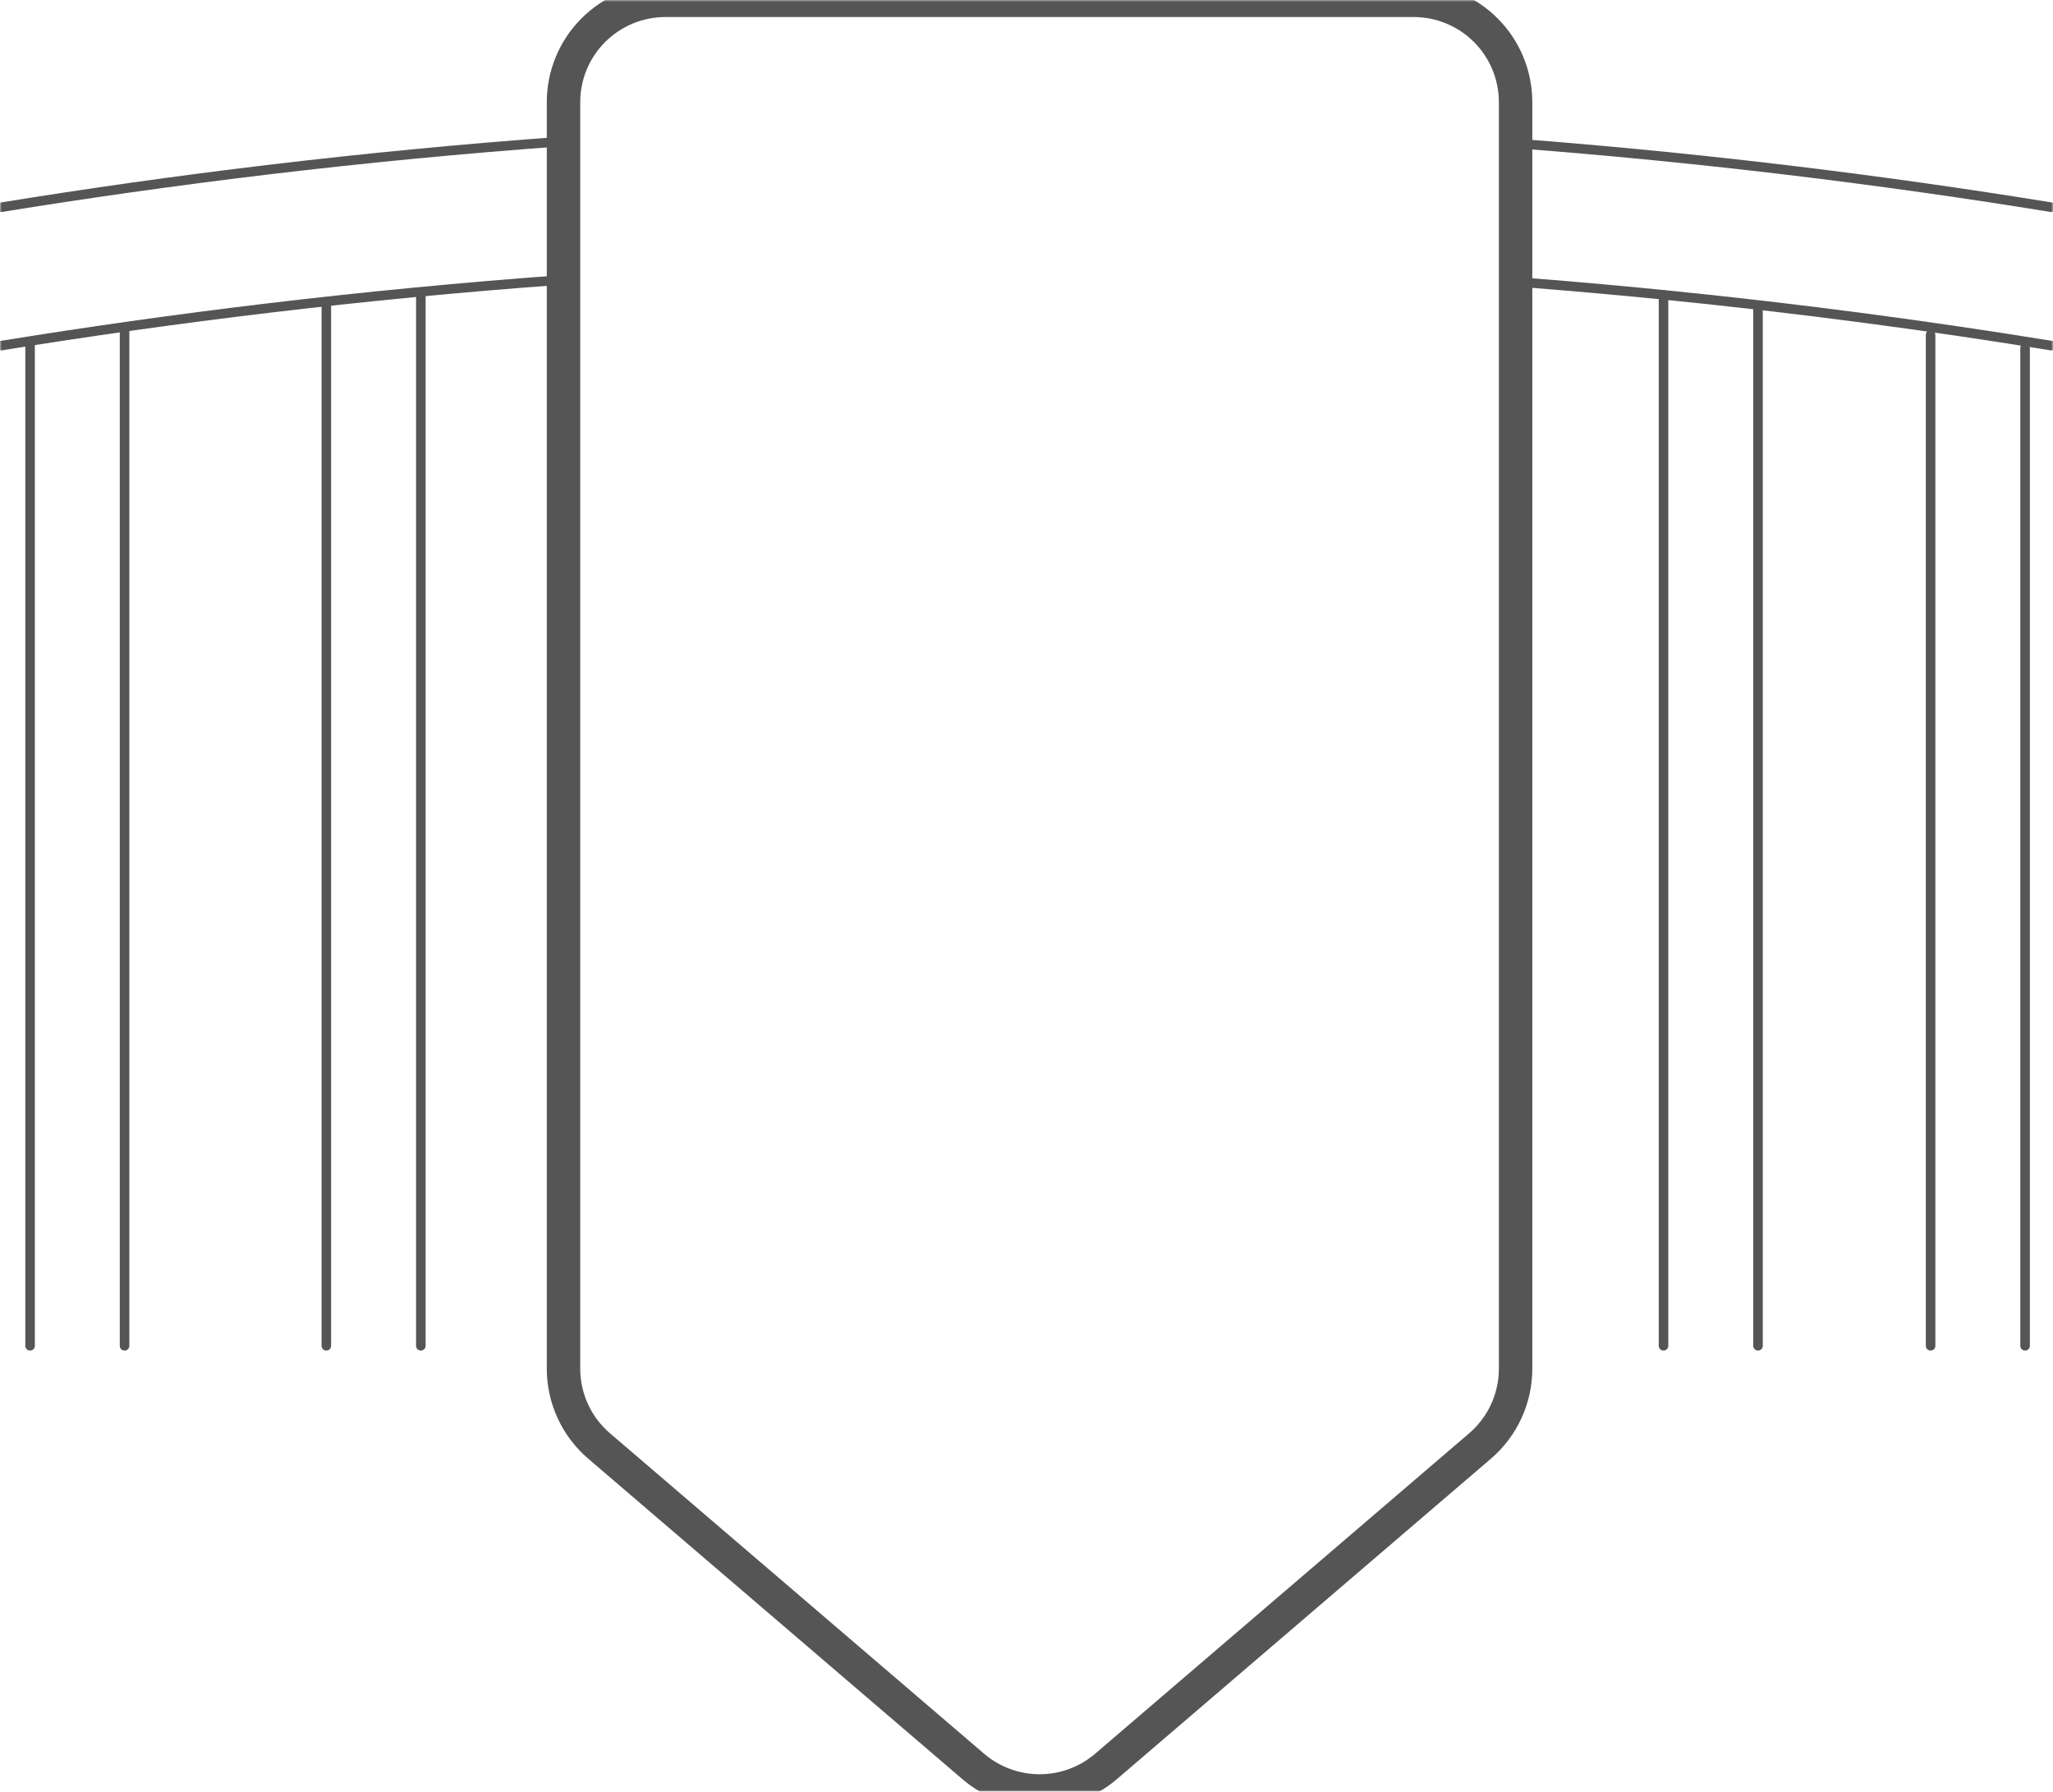 <svg width="573" height="500" viewBox="0 0 573 500" fill="none" xmlns="http://www.w3.org/2000/svg">
<g clip-path="url(#clip0_4945_387)">
<mask id="mask0_4945_387" style="mask-type:luminance" maskUnits="userSpaceOnUse" x="0" y="0" width="573" height="500">
<path d="M573 0H0V500H573V0Z" fill="white"/>
</mask>
<g mask="url(#mask0_4945_387)">
<path d="M157.277 381.975V28.509C157.277 20.971 160.275 13.742 165.613 8.411C170.951 3.081 178.189 0.087 185.738 0.087H394.547C402.095 0.087 409.335 3.081 414.672 8.411C420.009 13.742 423.008 20.971 423.008 28.509V381.982C423.008 386.08 422.12 390.129 420.407 393.853C418.693 397.577 416.193 400.886 413.078 403.555L308.692 492.977C303.533 497.396 296.96 499.826 290.164 499.826C283.367 499.826 276.794 497.396 271.634 492.977L167.217 403.552C164.099 400.885 161.597 397.575 159.882 393.85C158.166 390.126 157.278 386.075 157.277 381.975Z" stroke="#555555" stroke-width="9.333" stroke-linecap="round" stroke-linejoin="round"/>
<path d="M423 40.016C477.197 44.164 527.24 50.485 572.585 57.843" stroke="#555555" stroke-width="2.667" stroke-linecap="round" stroke-linejoin="round"/>
<path d="M157.282 39.461C100.155 43.596 47.639 50.164 0.328 57.843" stroke="#555555" stroke-width="2.667" stroke-linecap="round" stroke-linejoin="round"/>
<path d="M572.585 96.46C538.996 91.004 502.824 86.127 464.29 82.275C450.815 80.93 437.051 79.716 423 78.633" stroke="#555555" stroke-width="2.667" stroke-linecap="round" stroke-linejoin="round"/>
<path d="M157.282 78.09C100.155 82.226 47.639 88.794 0.328 96.461" stroke="#555555" stroke-width="2.667" stroke-linecap="round" stroke-linejoin="round"/>
<path d="M490.667 375.589V85.774" stroke="#555555" stroke-width="2.667" stroke-linecap="round" stroke-linejoin="round"/>
<path d="M464.294 375.589V82.277" stroke="#555555" stroke-width="2.667" stroke-linecap="round" stroke-linejoin="round"/>
<path d="M565.208 375.589V97.115" stroke="#555555" stroke-width="2.667" stroke-linecap="round" stroke-linejoin="round"/>
<path d="M538.835 375.589V93.457" stroke="#555555" stroke-width="2.667" stroke-linecap="round" stroke-linejoin="round"/>
<path d="M91.085 375.589V84.678" stroke="#555555" stroke-width="2.667" stroke-linecap="round" stroke-linejoin="round"/>
<path d="M117.458 375.589V81.934" stroke="#555555" stroke-width="2.667" stroke-linecap="round" stroke-linejoin="round"/>
<path d="M8.394 375.589V95.285" stroke="#555555" stroke-width="2.667" stroke-linecap="round" stroke-linejoin="round"/>
<path d="M34.766 375.589V91.627" stroke="#555555" stroke-width="2.667" stroke-linecap="round" stroke-linejoin="round"/>
</g>
</g>
<defs>
<clipPath id="clip0_4945_387">
<rect width="573" height="500" fill="white"/>
</clipPath>
</defs>
</svg>
